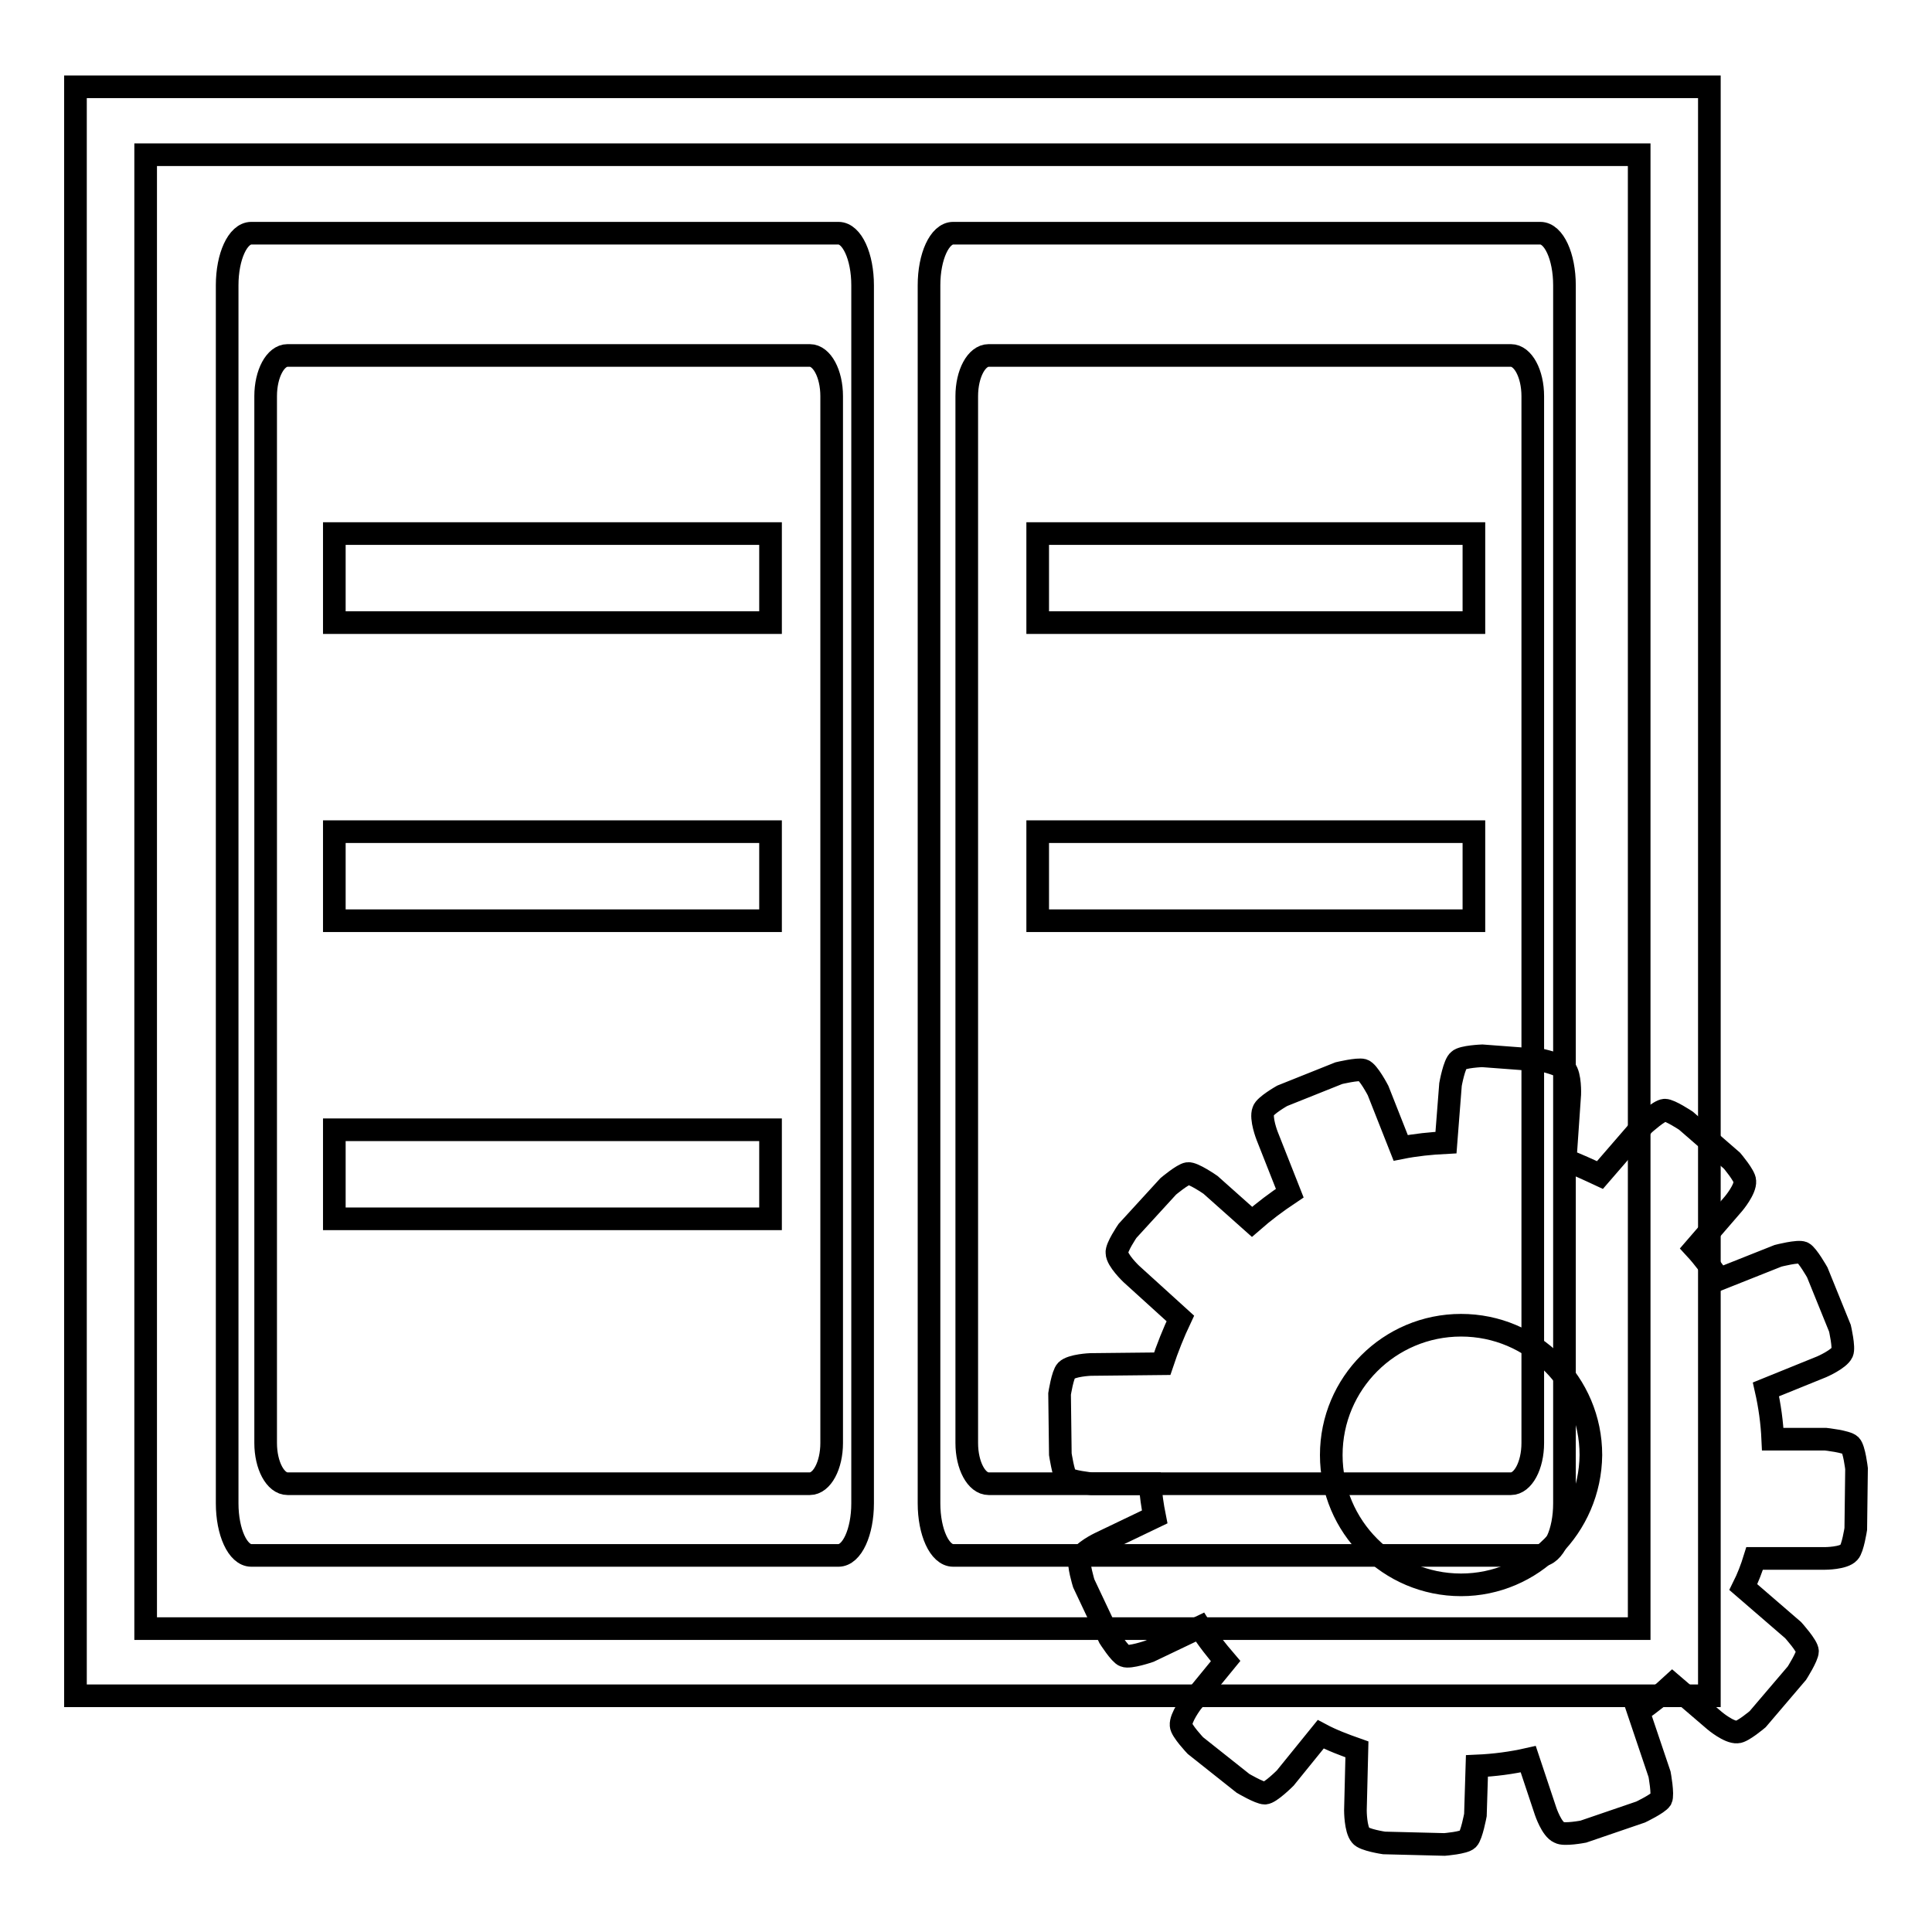 <?xml version="1.0" encoding="utf-8"?>
<!-- Svg Vector Icons : http://www.onlinewebfonts.com/icon -->
<!DOCTYPE svg PUBLIC "-//W3C//DTD SVG 1.1//EN" "http://www.w3.org/Graphics/SVG/1.1/DTD/svg11.dtd">
<svg version="1.1" xmlns="http://www.w3.org/2000/svg" xmlns:xlink="http://www.w3.org/1999/xlink" x="0px" y="0px" viewBox="0 0 256 256" enable-background="new 0 0 256 256" xml:space="preserve">
<g><g><path stroke-width="3" fill-opacity="0" stroke="#000000"  d="M111.1,30.9H33.3c-1.8,0-3.2,3.1-3.2,6.9v161.4c0,3.8,1.4,6.9,3.2,6.9h77.8c1.8,0,3.2-3.1,3.2-6.9V37.8C114.3,34,112.9,30.9,111.1,30.9z M110.2,191.2c0,3-1.3,5.4-2.9,5.4H38.1c-1.6,0-2.9-2.4-2.9-5.4V52.5c0-3,1.3-5.4,2.9-5.4h69.2c1.6,0,2.9,2.4,2.9,5.4V191.2z"/><path stroke-width="3" fill-opacity="0" stroke="#000000"  d="M204.1,30.9h-77.8c-1.8,0-3.2,3.1-3.2,6.9v161.4c0,3.8,1.4,6.9,3.2,6.9h77.8c1.8,0,3.2-3.1,3.2-6.9V37.8C207.3,34,205.9,30.9,204.1,30.9z M203.1,191.2c0,3-1.3,5.4-2.9,5.4h-69.2c-1.6,0-2.9-2.4-2.9-5.4V52.5c0-3,1.3-5.4,2.9-5.4h69.2c1.6,0,2.9,2.4,2.9,5.4V191.2z"/><path stroke-width="3" fill-opacity="0" stroke="#000000"  d="M10,11.5v213.2h216.5V11.5H10z M217.2,215.8H19.3V20.5h197.9L217.2,215.8L217.2,215.8z"/><path stroke-width="3" fill-opacity="0" stroke="#000000"  d="M44.3,70.7h57.8v11.8H44.3V70.7z"/><path stroke-width="3" fill-opacity="0" stroke="#000000"  d="M44.3,110.2h57.8V122H44.3V110.2z"/><path stroke-width="3" fill-opacity="0" stroke="#000000"  d="M44.3,149.7h57.8v11.8H44.3V149.7z"/><path stroke-width="3" fill-opacity="0" stroke="#000000"  d="M137.5,70.7h57.8v11.8h-57.8V70.7z"/><path stroke-width="3" fill-opacity="0" stroke="#000000"  d="M137.5,110.2h57.8V122h-57.8V110.2z"/><path stroke-width="3" fill-opacity="0" stroke="#000000"  d="M246,194.6c0,0-0.3-2.6-0.8-3.1c-0.5-0.5-3.3-0.8-3.3-0.8h-7c-0.1-2.2-0.4-4.4-0.9-6.6l7.4-3c0,0,2.3-1,2.7-1.9c0.3-0.6-0.3-3.2-0.3-3.2l-3-7.4c0,0-1.3-2.3-1.9-2.6c-0.6-0.3-3.3,0.4-3.3,0.4l-7.8,3.1c-1-1.4-2-2.8-3.2-4.1l5.1-5.9c0,0,1.6-1.9,1.5-3c0-0.7-1.7-2.7-1.7-2.7l-6.1-5.3c0,0-2.1-1.4-2.8-1.4c-0.7,0-2.8,1.9-2.8,1.9l-5.8,6.7c-1.5-0.7-3-1.4-4.6-2l0.6-8.7c0,0,0.1-2.5-0.6-3.3c-0.4-0.6-3-1.2-3-1.2l-8-0.6c0,0-2.6,0.1-3.1,0.6c-0.6,0.4-1.1,3.2-1.1,3.2l-0.6,7.7c-2,0.1-4,0.3-6,0.7l-3-7.6c0,0-1.3-2.5-2-2.7c-0.7-0.2-3.2,0.4-3.2,0.4l-7.5,3c0,0-2.3,1.3-2.5,2c-0.4,1,0.5,3.3,0.5,3.3l3,7.6c-1.8,1.2-3.4,2.4-5,3.8l-5.5-4.9c0,0-2.3-1.6-3-1.5c-0.7,0.1-2.6,1.7-2.6,1.7l-5.4,5.9c0,0-1.5,2.2-1.4,2.9c0,1,1.9,2.8,1.9,2.8l6.5,5.9c-0.9,1.9-1.7,3.9-2.4,6l-9.5,0.1c0,0-2.5,0.1-3.2,0.8c-0.5,0.5-0.9,3.1-0.9,3.1l0.1,8c0,0,0.4,2.6,0.8,3.1s3.3,0.8,3.3,0.8l7.8,0c0.1,1.5,0.3,2.9,0.6,4.4l-7.3,3.5c0,0-2.3,1.1-2.6,2.1c-0.3,0.6,0.5,3.2,0.5,3.2l3.4,7.2c0,0,1.4,2.2,2,2.4c0.7,0.3,3.3-0.6,3.3-0.6l6.7-3.2c1,1.6,2.2,3.1,3.4,4.5l-4.5,5.5c0,0-1.5,2-1.4,3c0,0.7,1.9,2.7,1.9,2.7l6.3,5c0,0,2.2,1.3,2.9,1.3c0.7,0,2.7-2,2.7-2l4.7-5.8c1.5,0.8,3.1,1.4,4.8,2l-0.2,8.1c0,0,0,2.5,0.7,3.3c0.4,0.6,3.1,1,3.1,1l8,0.2c0,0,2.6-0.2,3.1-0.7c0.5-0.5,1-3.2,1-3.2l0.2-6.5c2.3-0.1,4.6-0.4,6.8-0.9l2.3,6.9c0,0,0.8,2.4,1.8,2.8c0.6,0.4,3.2-0.1,3.2-0.1l7.6-2.6c0,0,2.3-1.1,2.7-1.7c0.3-0.6-0.2-3.3-0.2-3.3l-2.8-8.3c1.6-1.1,3.1-2.3,4.5-3.6l5.6,4.8c0,0,1.9,1.6,3,1.5c0.7,0,2.7-1.7,2.7-1.7l5.2-6.1c0,0,1.4-2.2,1.4-2.9c0-0.7-1.9-2.8-1.9-2.8l-6.6-5.7c0.6-1.2,1.1-2.5,1.5-3.8l9.3,0c0,0,2.5,0,3.2-0.8c0.5-0.5,0.9-3.1,0.9-3.1L246,194.6z M193.6,210c-9.5,0-17.2-7.7-17.2-17.2c0-9.5,7.7-17.2,17.2-17.2c9.5,0,17.2,7.7,17.2,17.2C210.7,202.3,203,210,193.6,210z"/></g></g>
</svg>